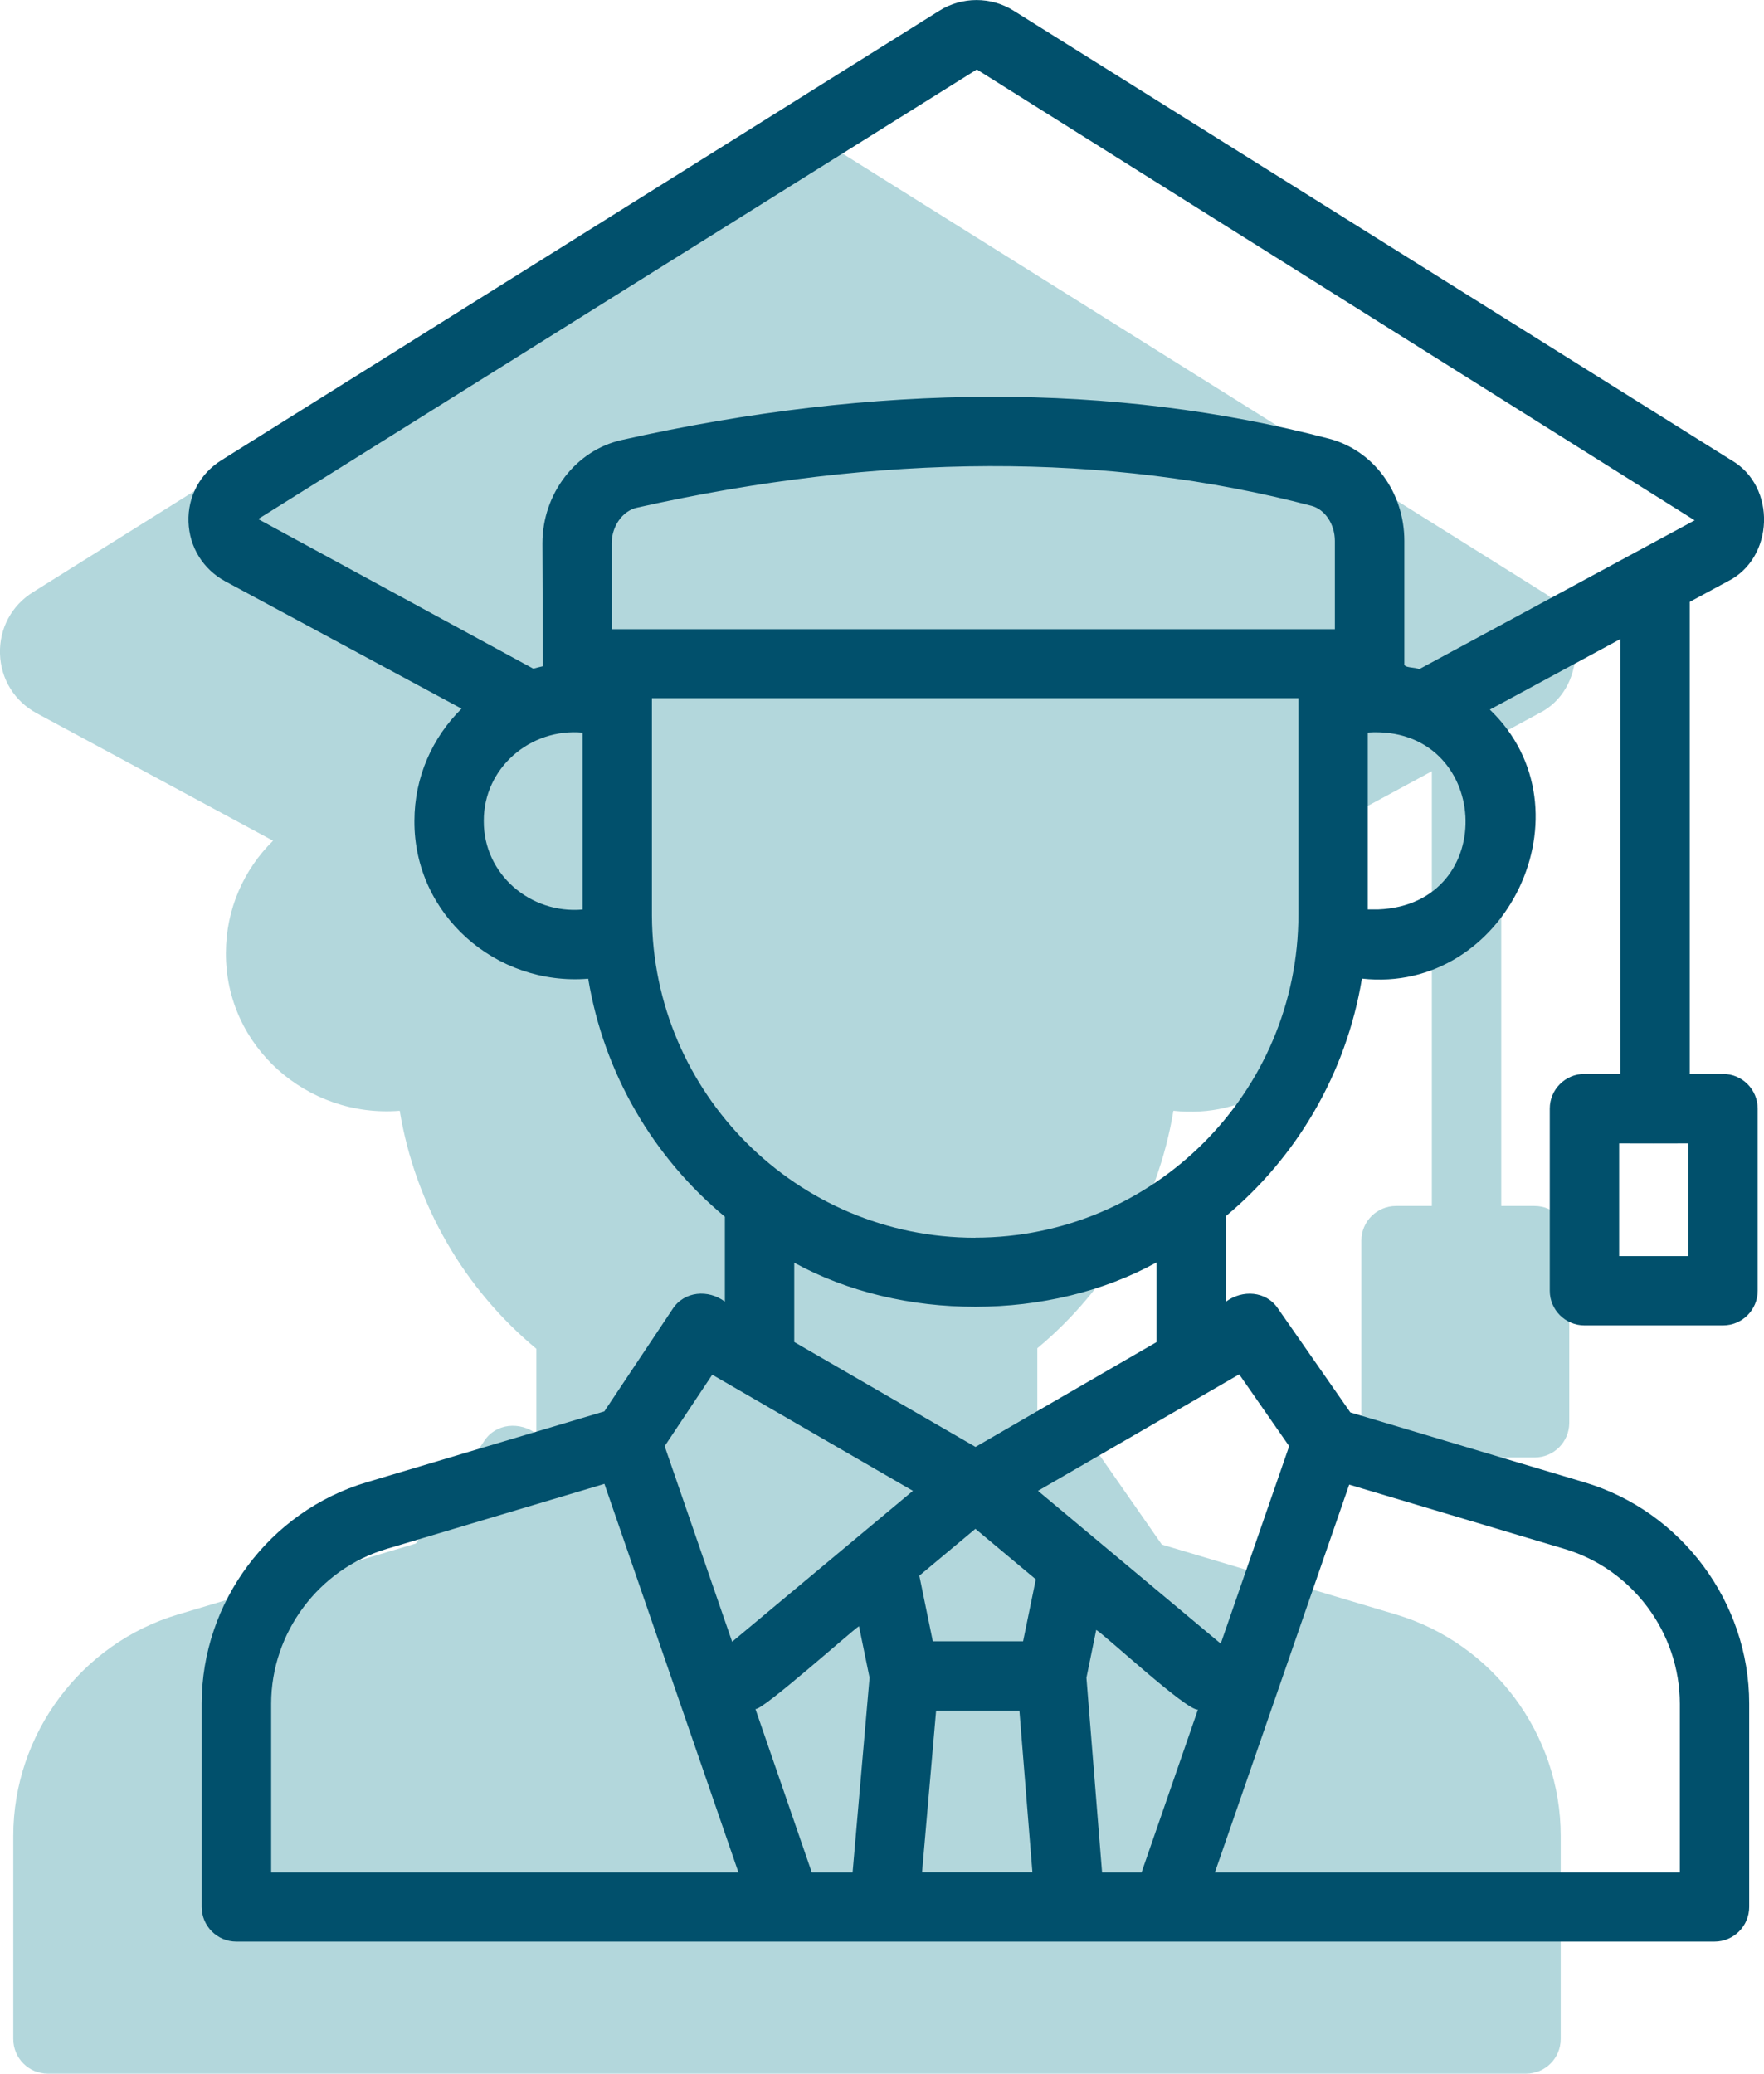 <?xml version="1.0" encoding="UTF-8"?>
<svg id="Calque_2" data-name="Calque 2" xmlns="http://www.w3.org/2000/svg" viewBox="0 0 187.16 219.99">
  <defs>
    <style>
      .cls-1 {
        fill: #01506c;
      }

      .cls-1, .cls-2 {
        stroke-width: 0px;
      }

      .cls-2 {
        fill: #007a8b;
        opacity: .3;
      }
    </style>
  </defs>
  <g id="Calque_1-2" data-name="Calque 1">
    <path class="cls-2" d="M166.5,131.62v19.32c0,2.03-1.65,3.68-3.68,3.68h-14.7c-2.04,0-3.68-1.65-3.68-3.68v-19.32c0-2.03,1.64-3.68,3.68-3.68h3.8v-46.12l-13.84,7.48c11.09,10.61,1.75,30.22-13.58,28.54-1.67,10.06-6.91,18.93-14.44,25.19v9.08c1.74-1.29,4.26-1.16,5.52.71l7.69,11.04,24.82,7.41c10.3,3.06,17.5,12.71,17.5,23.48v21.57c0,2.03-1.65,3.67-3.68,3.67H5.08c-2.03,0-3.67-1.64-3.67-3.67v-21.57c0-10.77,7.19-20.42,17.5-23.48l25.21-7.52,7.25-10.87c1.24-1.91,3.8-2.09,5.54-.78v-9.01c-7.55-6.26-12.83-15.16-14.5-25.25-9.8.79-18.49-6.81-18.44-16.74,0-4.66,1.92-8.88,5-11.91l-25.07-13.52C1.54,74.4.08,72.04,0,69.36c-.08-2.67,1.22-5.12,3.5-6.54L79.65,15.13c2.39-1.51,5.5-1.51,7.91.01l76.14,47.68c4.8,2.77,4.55,10.4-.41,12.85l-4.01,2.17v50.1h3.54c2.03,0,3.68,1.65,3.68,3.68Z"/>
    <path class="cls-1" d="M182.82,113.95h-3.54v-50.1l4.02-2.17c4.95-2.45,5.21-10.08.41-12.85,0,0-76.14-47.68-76.14-47.68-2.41-1.53-5.52-1.52-7.91-.01L23.5,48.82c-2.28,1.42-3.59,3.87-3.5,6.54s1.54,5.03,3.9,6.31l25.07,13.51c-3.08,3.04-5,7.25-5,11.91-.05,9.94,8.64,17.53,18.44,16.74,1.67,10.09,6.95,18.99,14.5,25.25v9.01c-1.75-1.32-4.3-1.13-5.54.77l-7.25,10.87-25.21,7.52c-10.31,3.06-17.51,12.72-17.51,23.48v21.57c0,2.03,1.65,3.68,3.68,3.68,0,0,133.12,0,156.83,0,2.03,0,3.68-1.65,3.68-3.68v-21.57c0-10.76-7.2-20.42-17.5-23.48l-24.82-7.41-7.69-11.04c-1.26-1.86-3.78-2-5.52-.7v-9.08c7.52-6.26,12.77-15.13,14.44-25.2,15.33,1.69,24.67-17.92,13.57-28.54,0,0,13.84-7.48,13.84-7.48v46.13h-3.8c-2.03,0-3.68,1.65-3.68,3.68v19.32c0,2.03,1.65,3.68,3.68,3.68h14.7c2.03,0,3.68-1.65,3.68-3.68v-19.32c0-2.03-1.65-3.68-3.68-3.68h0ZM27.4,55.06L103.64,7.37l76.16,47.83-29.24,15.8c-.38-.25-1.66-.1-1.56-.59,0,0,0-13.03,0-13.03,0-5.15-3.28-9.61-7.99-10.84-22.77-5.97-48.01-5.93-75.05.14-4.87,1.09-8.41,5.7-8.41,10.96,0,0,.05,12.95.05,13.04-.35.07-.67.17-1.01.26l-29.19-15.87h0ZM64.9,66.73v-9.09c0-1.81,1.15-3.44,2.67-3.78,25.88-5.81,49.95-5.88,71.57-.2,1.44.38,2.49,1.95,2.49,3.73v9.36h-76.73ZM51.33,87.1c-.03-5.63,4.94-9.88,10.48-9.38,0,0,0,18.77,0,18.77-5.53.49-10.51-3.75-10.48-9.38ZM75.57,145.84l21.29,12.32-19.18,16.01-7.16-20.75,5.05-7.58ZM103.5,162.2l6.4,5.35-1.35,6.57h-9.58l-1.43-6.96,5.95-4.97h0ZM121.12,198.64h-4.19l-1.66-20.65,1.04-5.08c1.06.66,9.62,8.61,10.79,8.46,0,0-5.98,17.27-5.98,17.27h0ZM86.13,198.64l-5.98-17.34c.62.28,10.3-8.36,10.99-8.78,0,0,1.12,5.46,1.12,5.46l-1.8,20.66h-4.33ZM99.33,181.48h8.83l1.38,17.15h-11.71l1.49-17.15ZM28.77,180.75c0-7.53,5.04-14.29,12.25-16.43l23.11-6.9,14.22,41.22H28.77v-17.89h0ZM178.23,180.75v17.89h-49.33l14.25-41.14,22.84,6.82c7.21,2.14,12.24,8.9,12.24,16.43h0ZM131.48,145.8l5.3,7.62-7.26,20.95-19.39-16.21,21.35-12.36ZM122.71,142.38l-19.21,11.12-19.23-11.13v-8.41c11.35,6.24,27.09,6.23,38.43-.03v8.45ZM103.46,131.31c-18.87,0-34.21-15.31-34.29-34.16v-23.08h68.59v22.93c0,18.91-15.39,34.3-34.3,34.3h0ZM146.22,96.48h-1.1v-18.77c13.08-.85,14.18,18.25,1.1,18.77h0ZM179.14,133.26h-7.35v-11.96c2.06.01,5.29.01,7.35,0v11.96h0Z"/>
  </g>
</svg>